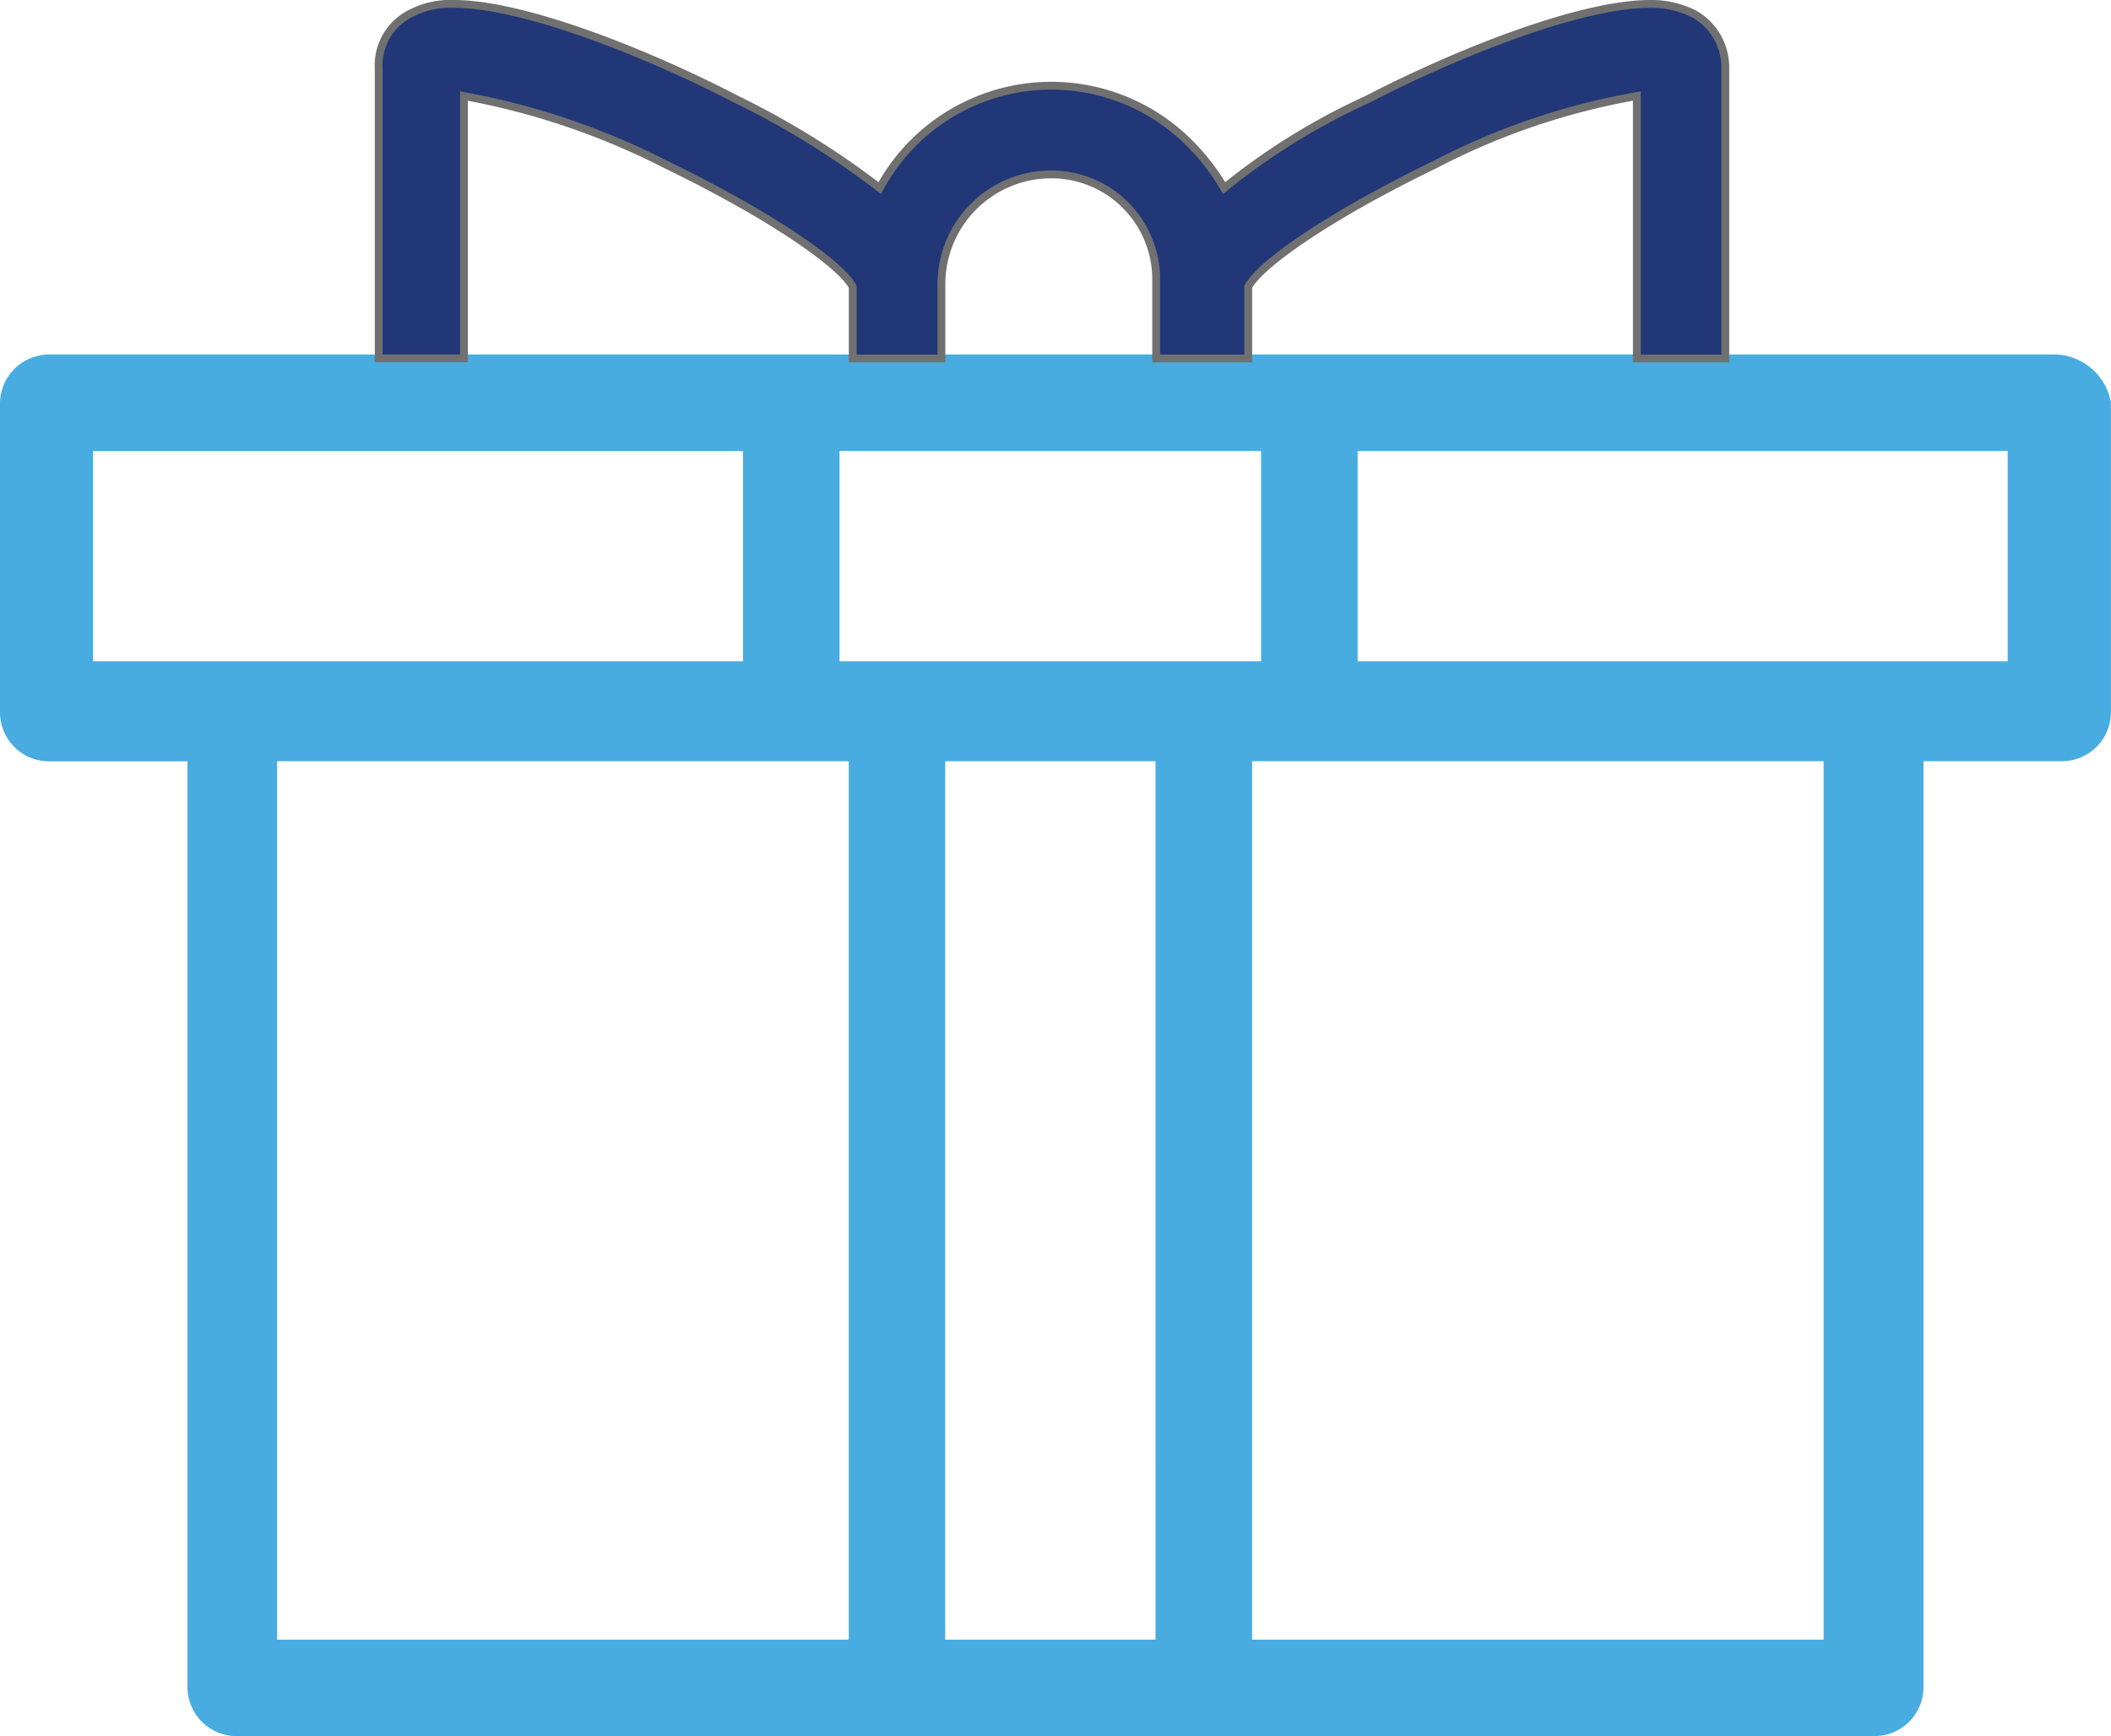 <svg xmlns="http://www.w3.org/2000/svg" width="67.353" height="55.394" viewBox="0 0 67.353 55.394">
  <g id="Group_144" data-name="Group 144" transform="translate(0.125 0.125)">
    <path id="Path_115" data-name="Path 115" d="M1.414,11.314A1.44,1.44,0,0,0,0,12.728v9.9a1.44,1.44,0,0,0,1.414,1.414H5.982V53.73A1.44,1.44,0,0,0,7.4,55.144H59.707a1.44,1.44,0,0,0,1.414-1.414V24.038h4.568A1.44,1.44,0,0,0,67.1,22.624v-9.9a1.736,1.736,0,0,0-1.631-1.414H1.414ZM40.236,21.1h-13.7v-6.96h13.7ZM2.719,14.143H23.707V21.1H2.719ZM27.08,52.316H8.592V24.038H27.08Zm9.788,0H29.907V24.038h6.96Zm21.316,0H39.7V24.038H58.184ZM64.057,21.1H43.067v-6.96h20.99Z" fill="#48ace1" stroke="#48ace1" stroke-width="0.25"/>
    <path id="Path_116" data-name="Path 116" d="M54.922,11.313V2.069a1.961,1.961,0,0,0-.979-1.74A3.018,3.018,0,0,0,52.529,0C50.245,0,46.221,1.634,43.5,3.048a21.186,21.186,0,0,0-4.568,2.827,6.981,6.981,0,0,0-1.088-1.414,6.22,6.22,0,0,0-9.9,1.414,26.649,26.649,0,0,0-4.568-2.827C20.659,1.634,16.635,0,14.351,0a2.721,2.721,0,0,0-1.414.326,1.844,1.844,0,0,0-.979,1.74v9.244h2.72V2.94h0A23.266,23.266,0,0,1,21.1,5.115c3.589,1.74,5.655,3.263,5.982,3.915v2.284h2.83V8.92a3.5,3.5,0,0,1,3.48-3.48,3.343,3.343,0,0,1,3.371,3.315v2.559H39.7V9.029c.326-.652,2.392-2.175,5.982-3.915A22.156,22.156,0,0,1,52.1,2.939v8.374Z" fill="#213777" stroke="#707070" stroke-width="0.25"/>
  </g>
</svg>
